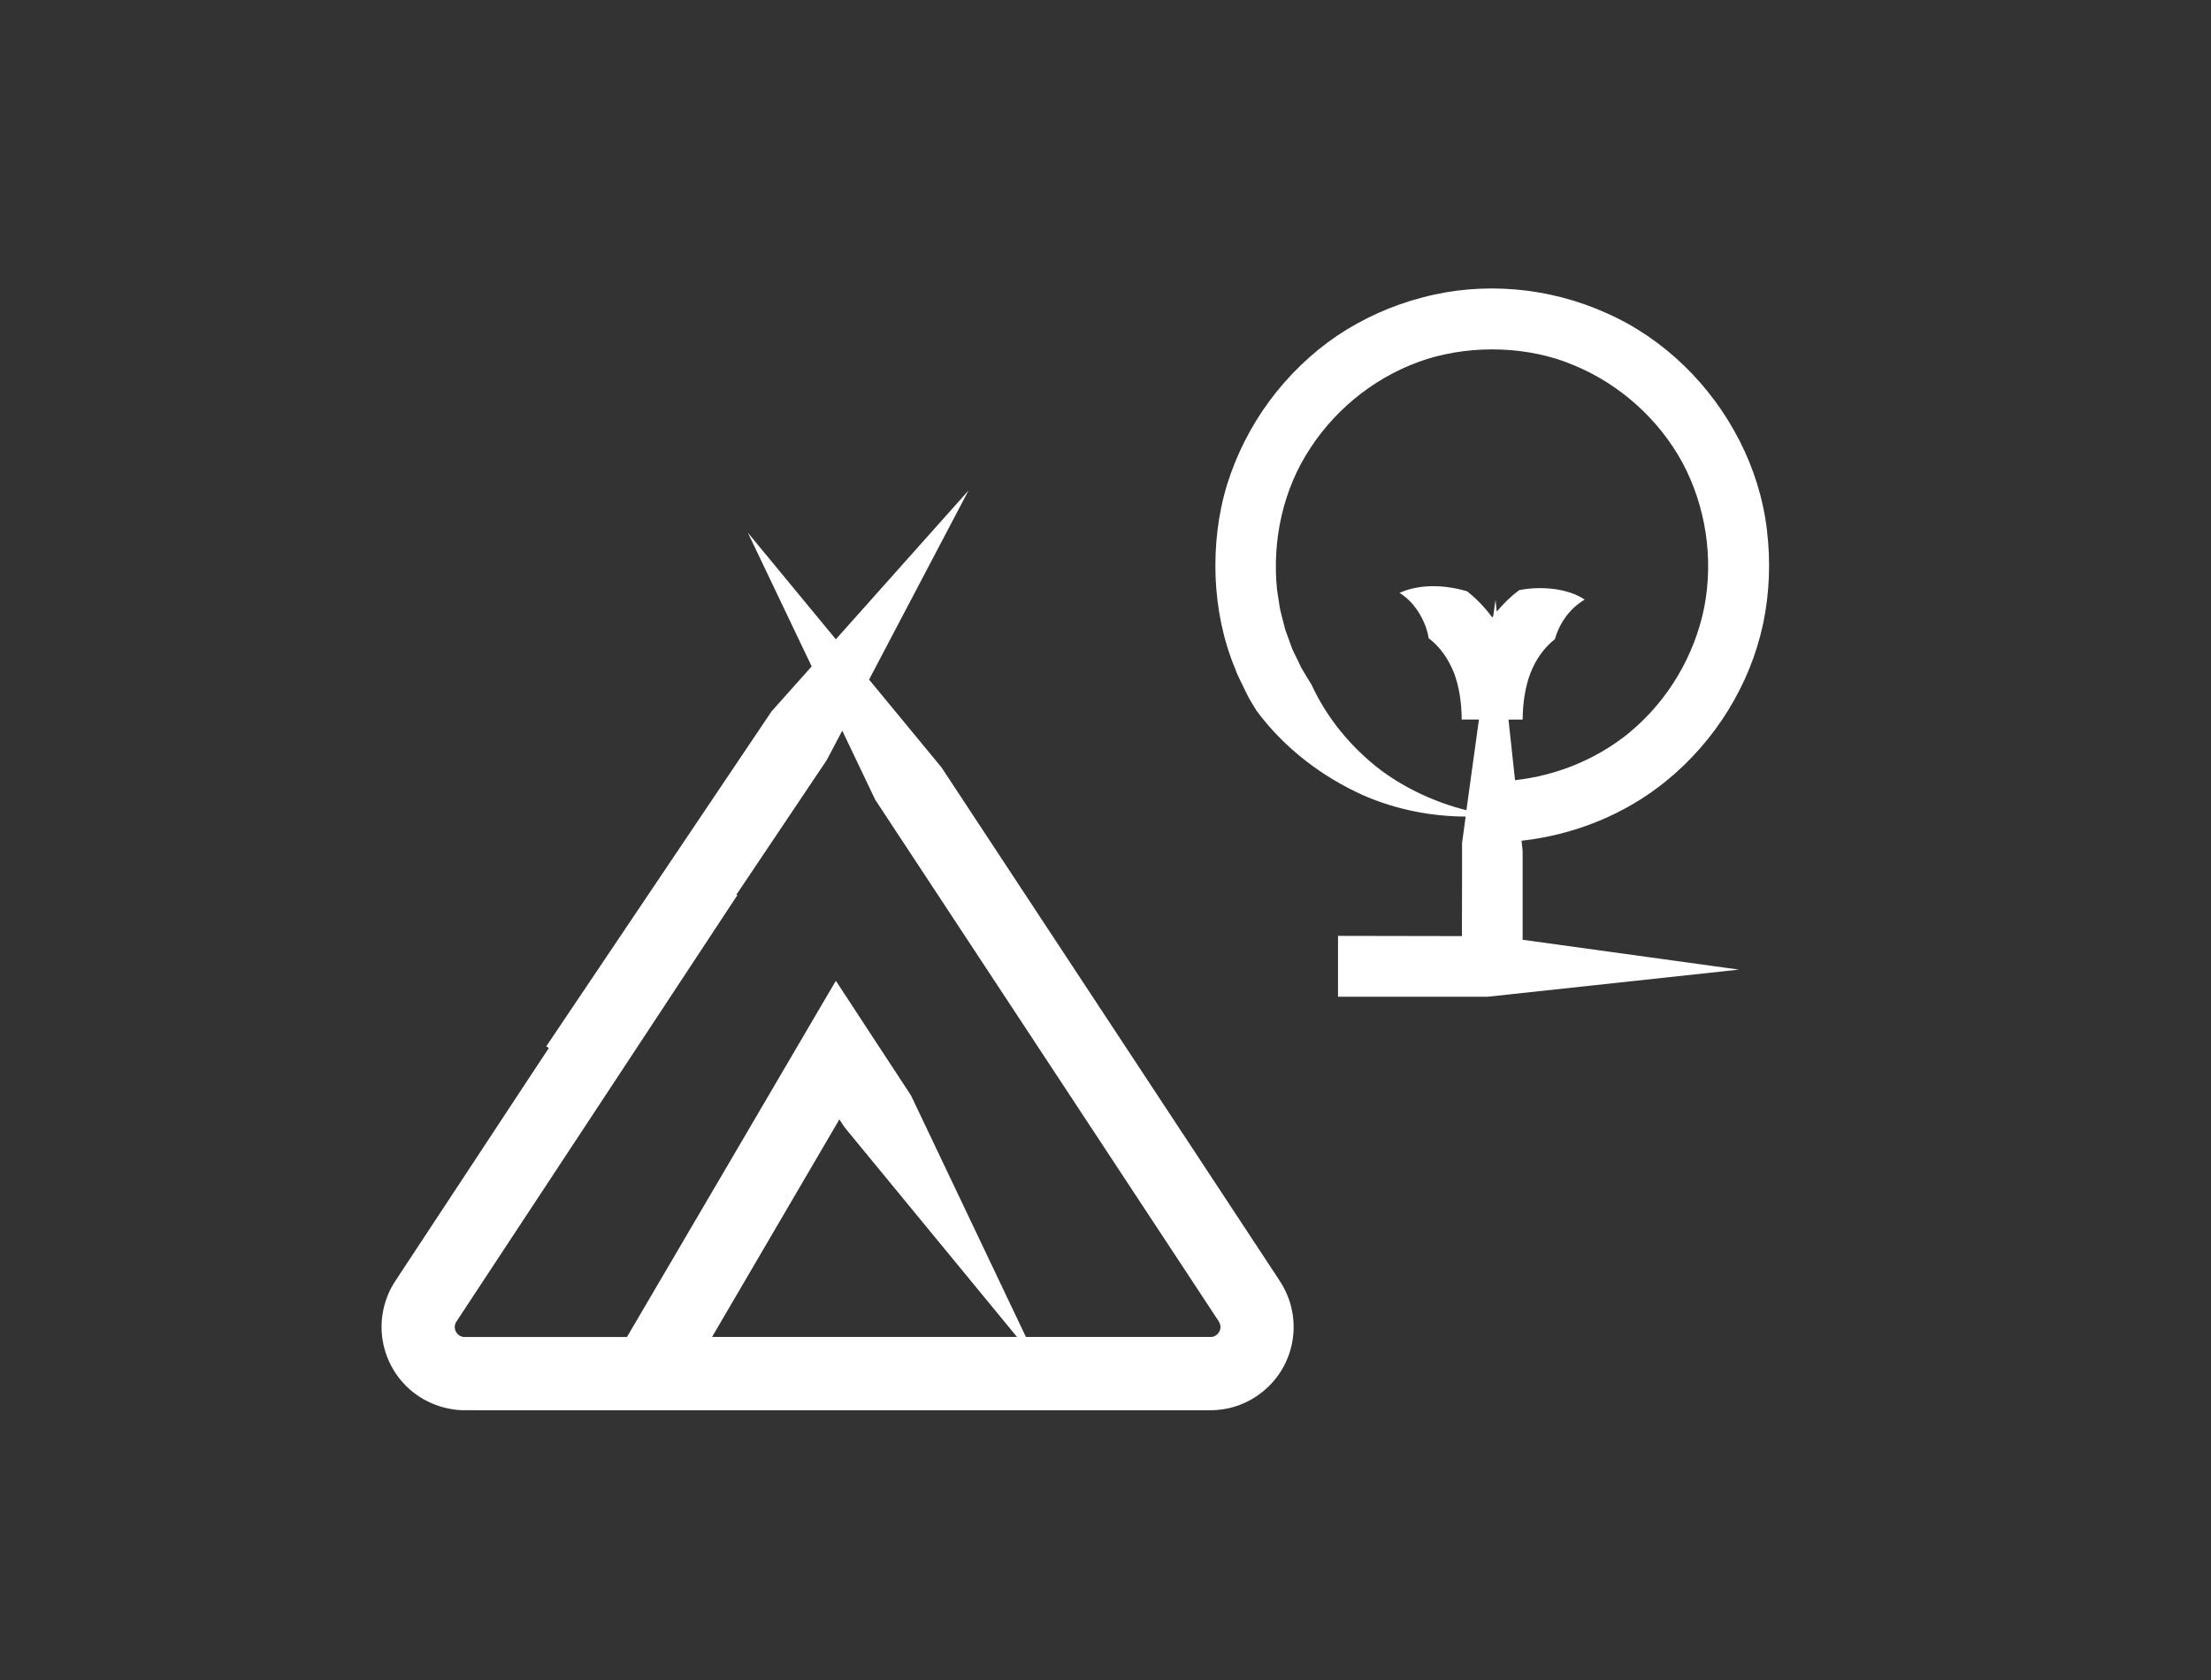 <?xml version="1.0" encoding="UTF-8"?><svg xmlns="http://www.w3.org/2000/svg" viewBox="0 0 300 228"><rect x="0" y="0" width="300" height="228" fill="#333333" stroke="none"/><g id="Vlak"><rect y="0" width="300" height="228" fill="none"/></g><g id="Outlines_voor_svg"><g><path d="M61.64,191.3c.34,.04,.68,.07,1.02,.08h.75s1.14,.01,1.14,.01h99.81c.34-.01,.68-.02,1.02-.06,1.35-.13,2.68-.52,3.89-1.13,2.43-1.21,4.41-3.32,5.42-5.85,1.04-2.52,1.11-5.4,.21-7.97-.22-.64-.51-1.26-.84-1.86l-.26-.43-.23-.36-.31-.48-1.25-1.9-10.03-15.23-34.23-51.97-9.83-11.92,13.49-25.66-18,20.19-11.94-14.47,8.66,18.15-5.44,6.1-3.43,5.1-27.14,40.36,.35,.23-2.8,4.24-10.03,15.23-5.02,7.62-2.51,3.81-.31,.48-.17,.25-.26,.42c-.35,.57-.65,1.19-.88,1.83-.48,1.27-.72,2.63-.72,3.99,0,2.72,1.02,5.42,2.83,7.46,1.79,2.05,4.35,3.39,7.05,3.73Zm34.97-9.85l17.28-29.53,.72,1.09,23.38,28.43h-9.79s-31.6,0-31.6,0Zm-34.68-2.09l2.48-3.77,5.09-7.73,10.18-15.45,20.36-30.91-.12-.08,9.56-14.25,2.7-4.02,2.1-3.99,4.47,9.37,33.22,50.45,10.18,15.46,2.54,3.86,.64,.97c.09,.16,.11,.18,.15,.27,.07,.15,.1,.32,.12,.48,.04,.68-.48,1.33-1.16,1.42h-25.24s-15.59-32.77-15.59-32.77l-5.29-8.07-3.64-5.56-.91-1.39-.23-.35-.11-.17s-.07,.09-.11,.13l-.42,.72-1.68,2.86-6.31,10.77-6.74,11.5-13.1,22.34h-12.38s-9.25,0-9.25,0c-.52,0-.43,0-.55-.01-.08-.01-.16-.02-.24-.05-.16-.04-.3-.13-.44-.23-.25-.21-.44-.51-.49-.83-.05-.33,0-.67,.2-.96Z" fill="#fff"/><path d="M239.23,84.65c.87-4.17,1.03-8.47,.52-12.69-.49-4.23-1.79-8.37-3.72-12.15-3.86-7.57-10.26-13.89-18.08-17.33-7.77-3.5-16.71-4.31-24.95-2.11-4.12,1.07-8.06,2.84-11.6,5.21-3.52,2.4-6.61,5.4-9.14,8.82-2.53,3.42-4.48,7.27-5.75,11.33-1.25,4.08-1.73,8.37-1.57,12.61,.17,4.24,1.02,8.49,2.66,12.43,.17,.51,.4,.99,.63,1.46l.36,.74,.58,1.19c.37,.8,.88,1.52,1.32,2.29,3.82,5.16,9,9.03,14.55,11.51,4.44,1.93,9.19,2.84,13.83,2.86l-.49,3.59v5.1s-.02,7.53-.02,7.53h-.51s-16.3-.03-16.3-.03v8.26h20.31l34.09-3.68-29.35-4.05v-12.06l-.15-1.38c7.13-.79,14.07-3.57,19.64-8.12,6.6-5.37,11.36-12.98,13.14-21.33Zm-18.1,14.74c-4.43,3.63-9.89,5.86-15.56,6.49l-.89-8.22h1.92c.02-2.26,.34-4.42,1.06-6.31,.73-1.88,1.86-3.46,3.31-4.6,.56-1.96,1.85-4.09,4.05-5.37-1.1-.76-2.55-1.22-4.06-1.43-1.52-.2-3.18-.19-4.83,.14-1.14,.85-2.15,1.84-3.04,2.92l-.17-1.61-.31,2.22c-.04,.06-.09,.11-.14,.17-.97-1.32-2.11-2.53-3.42-3.55-3.22-.94-6.51-.96-9.15,.22,1.23,.77,2.08,1.8,2.73,2.87,.63,1.08,1.05,2.17,1.22,3.29,1.51,1.12,2.63,2.75,3.41,4.63,.73,1.91,1.06,4.11,1.07,6.4h2.34l-1.7,12.31c-4.24-1.07-8.16-2.91-11.5-5.35-4.2-3.17-7.47-7.25-9.51-11.68l-1.09-1.79c-.39-.58-.62-1.25-.95-1.86l-.38-.78c-.21-.37-.31-.78-.47-1.17l-.43-1.19c-.15-.39-.3-.79-.38-1.2-.2-.82-.44-1.63-.61-2.45l-.38-2.5c-.67-6.71,.83-13.67,4.6-19.29,3.71-5.64,9.37-9.96,15.8-11.99,3.22-.98,6.61-1.4,9.98-1.27,3.37,.13,6.73,.79,9.83,2.1,6.24,2.55,11.55,7.3,14.79,13.22,3.18,5.94,4.25,12.97,2.98,19.61-1.31,6.61-4.94,12.72-10.14,17.03Z" fill="#fff"/></g></g></svg>